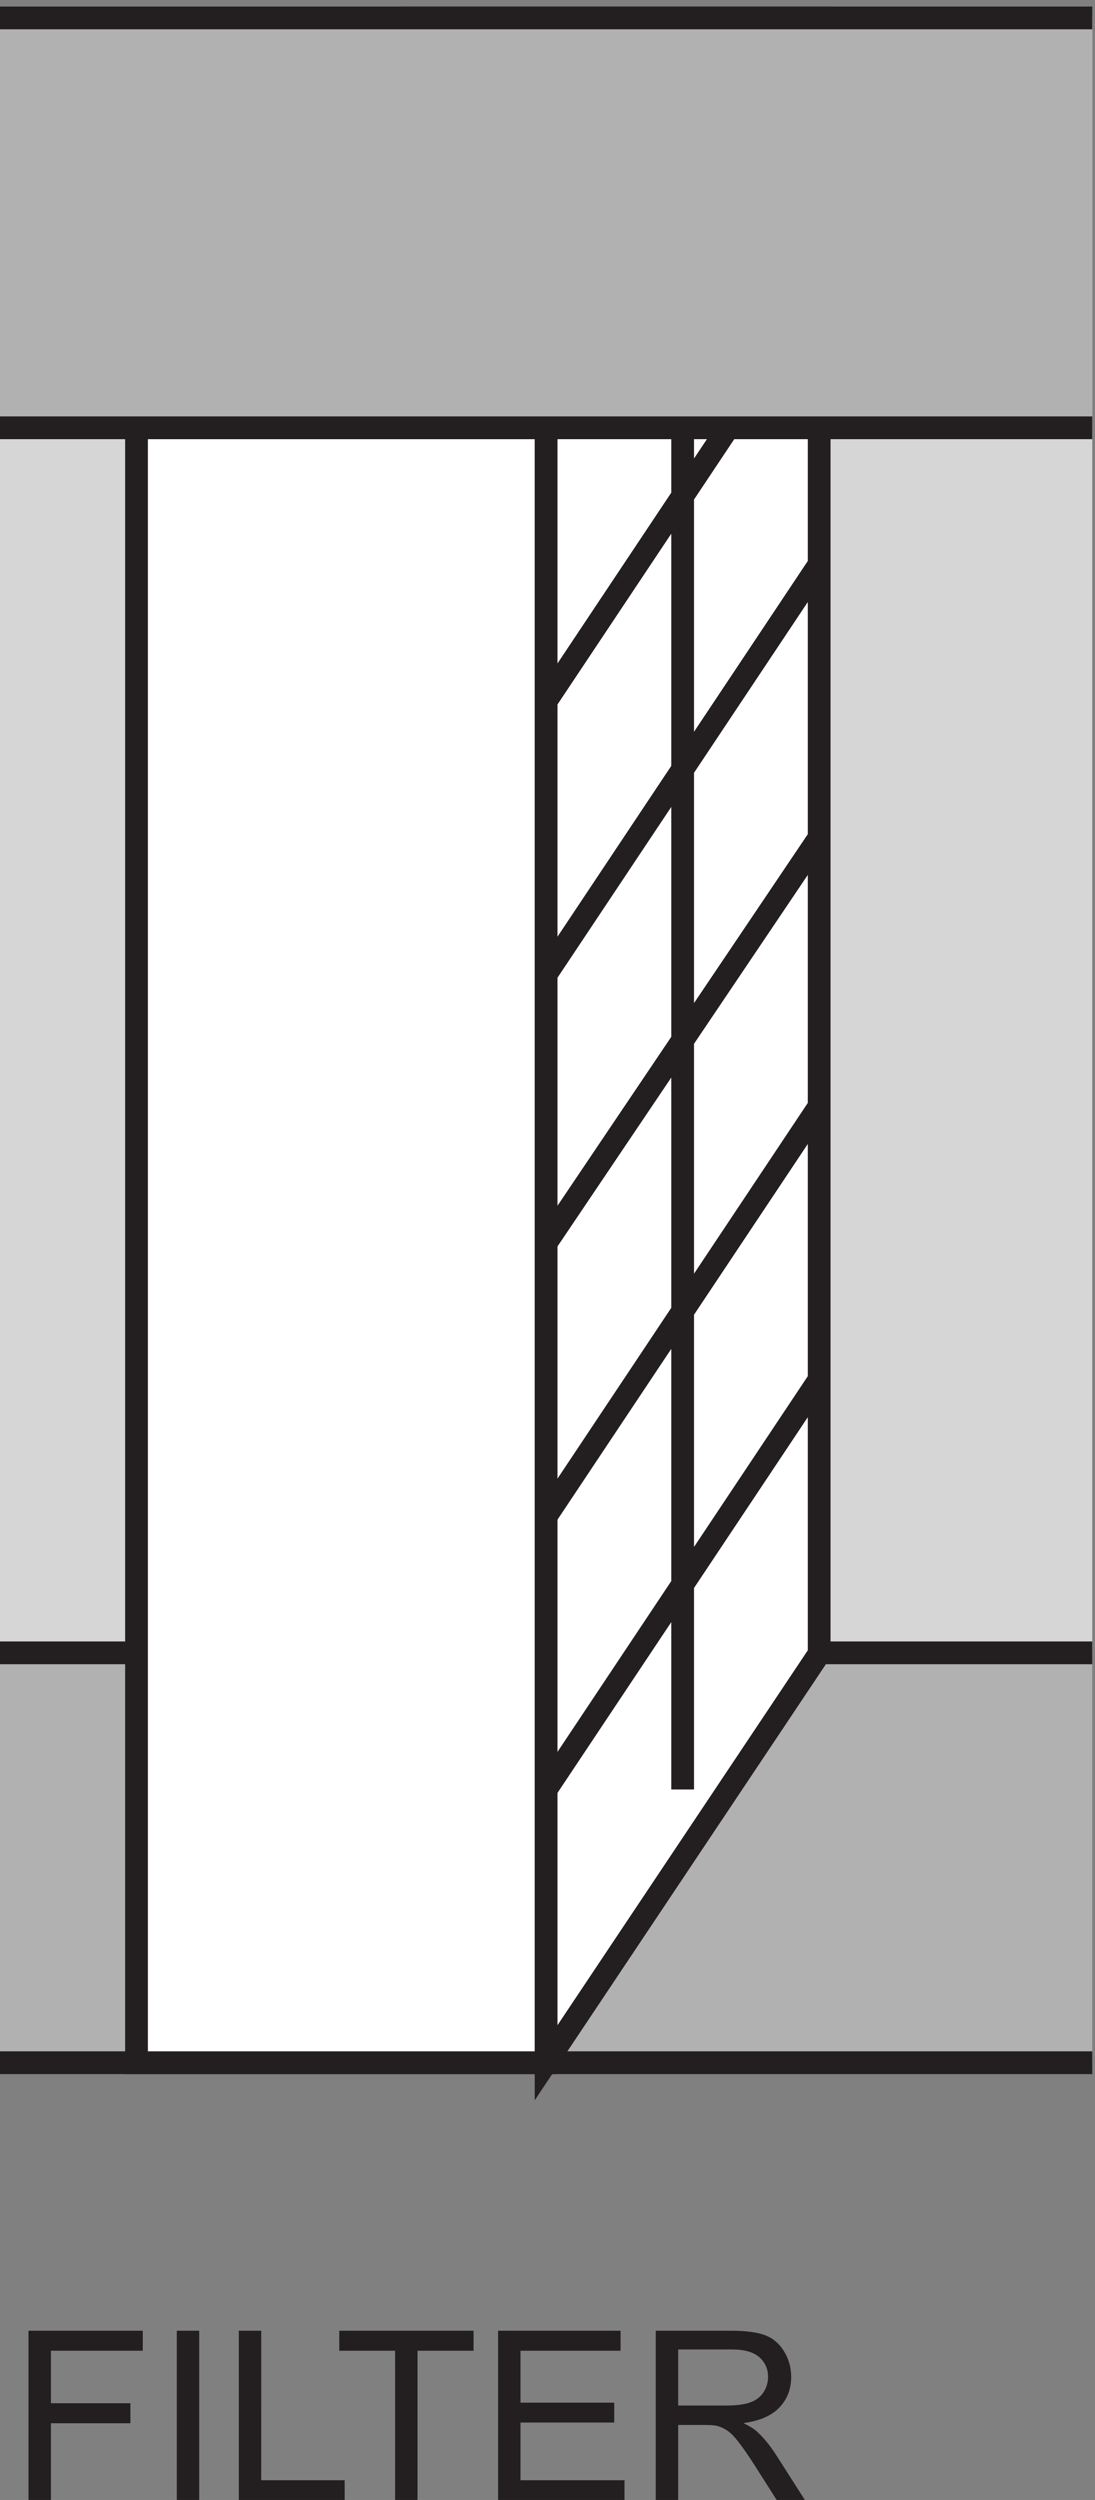 <svg xmlns="http://www.w3.org/2000/svg" xml:space="preserve" width="48" height="109.515"><rect width="100%" height="100%" fill="#808080" stroke="none"/><path d="M3.332 856.668h360v-538.5h-360v538.5" style="fill:#d6d6d6;fill-opacity:1;fill-rule:evenodd;stroke:none" transform="matrix(.133 0 0 -.133 -.444 114.722)"/><path d="M3.332 318.168h360v-135h-360v135" style="fill:#b2b1b1;fill-opacity:1;fill-rule:evenodd;stroke:none" transform="matrix(.133 0 0 -.133 -.444 114.722)"/><path d="M3.332 318.168h360m0-135h-360" style="fill:none;stroke:#231f20;stroke-width:7.5;stroke-linecap:butt;stroke-linejoin:miter;stroke-miterlimit:10;stroke-dasharray:none;stroke-opacity:1" transform="matrix(.133 0 0 -.133 -.444 114.722)"/><path d="M48.332 721.668h135v-538.5h-135v538.5" style="fill:#fff;fill-opacity:1;fill-rule:evenodd;stroke:none" transform="matrix(.133 0 0 -.133 -.444 114.722)"/><path d="M48.332 721.668h135v-538.5h-135z" style="fill:none;stroke:#231f20;stroke-width:7.5;stroke-linecap:butt;stroke-linejoin:miter;stroke-miterlimit:10;stroke-dasharray:none;stroke-opacity:1" transform="matrix(.133 0 0 -.133 -.444 114.722)"/><path d="m48.332 721.969 90 134.699h135V317.867l-90-134.699v538.801h-135" style="fill:#fff;fill-opacity:1;fill-rule:evenodd;stroke:none" transform="matrix(.133 0 0 -.133 -.444 114.722)"/><path d="m48.332 721.969 90 134.699h135V317.867l-90-134.699v538.801zm180 44.699v-493.5m-45 358.5 90 135m0-90-90-135m0-88.5 90 133.5m0-88.5-90-135m0-90 90 135m-90 313.5 90 135" style="fill:none;stroke:#231f20;stroke-width:7.5;stroke-linecap:butt;stroke-linejoin:miter;stroke-miterlimit:10;stroke-dasharray:none;stroke-opacity:1" transform="matrix(.133 0 0 -.133 -.444 114.722)"/><path d="M3.332 856.668h360v-135h-360v135" style="fill:#b2b1b1;fill-opacity:1;fill-rule:evenodd;stroke:none" transform="matrix(.133 0 0 -.133 -.444 114.722)"/><path d="M3.332 856.668h360m0-135h-360" style="fill:none;stroke:#231f20;stroke-width:7.5;stroke-linecap:butt;stroke-linejoin:miter;stroke-miterlimit:10;stroke-dasharray:none;stroke-opacity:1" transform="matrix(.133 0 0 -.133 -.444 114.722)"/><path d="M12.73 39.055V94.89h37.668V88.3H20.121V71.01h26.203v-6.59H20.121V39.056h-7.39m48.879-.001V94.89h7.386V39.055H61.61m20.437 0V94.89h7.387V45.644h27.5v-6.59H82.047m51.512.001V88.3H115.16v6.59h44.258V88.3h-18.473V39.055h-7.386m33.945 0V94.89h40.371V88.3h-32.984V71.199h30.89v-6.55h-30.89V45.643h34.277v-6.59h-41.664m51.961.002V94.89h24.758c4.976 0 8.757-.504 11.347-1.504 2.59-1.004 4.66-2.774 6.207-5.313 1.551-2.539 2.325-5.347 2.325-8.418 0-3.96-1.282-7.3-3.848-10.015-2.563-2.72-6.524-4.446-11.883-5.18 1.957-.941 3.442-1.867 4.457-2.781 2.16-1.98 4.203-4.457 6.133-7.426l9.711-15.2h-9.293l-7.387 11.618c-2.16 3.351-3.937 5.914-5.332 7.691-1.398 1.778-2.648 3.024-3.754 3.735-1.105.71-2.226 1.207-3.371 1.484-.836.18-2.207.27-4.113.27h-8.567V39.055Zm7.39 31.195h15.879c3.379 0 6.02.348 7.922 1.047 1.907.695 3.352 1.812 4.344 3.351.988 1.536 1.484 3.204 1.484 5.008 0 2.64-.957 4.813-2.875 6.512-1.918 1.7-4.945 2.55-9.082 2.55h-17.672V70.25" style="fill:#231f20;fill-opacity:1;fill-rule:nonzero;stroke:none" transform="matrix(.133 0 0 -.133 -.444 114.722)"/></svg>
